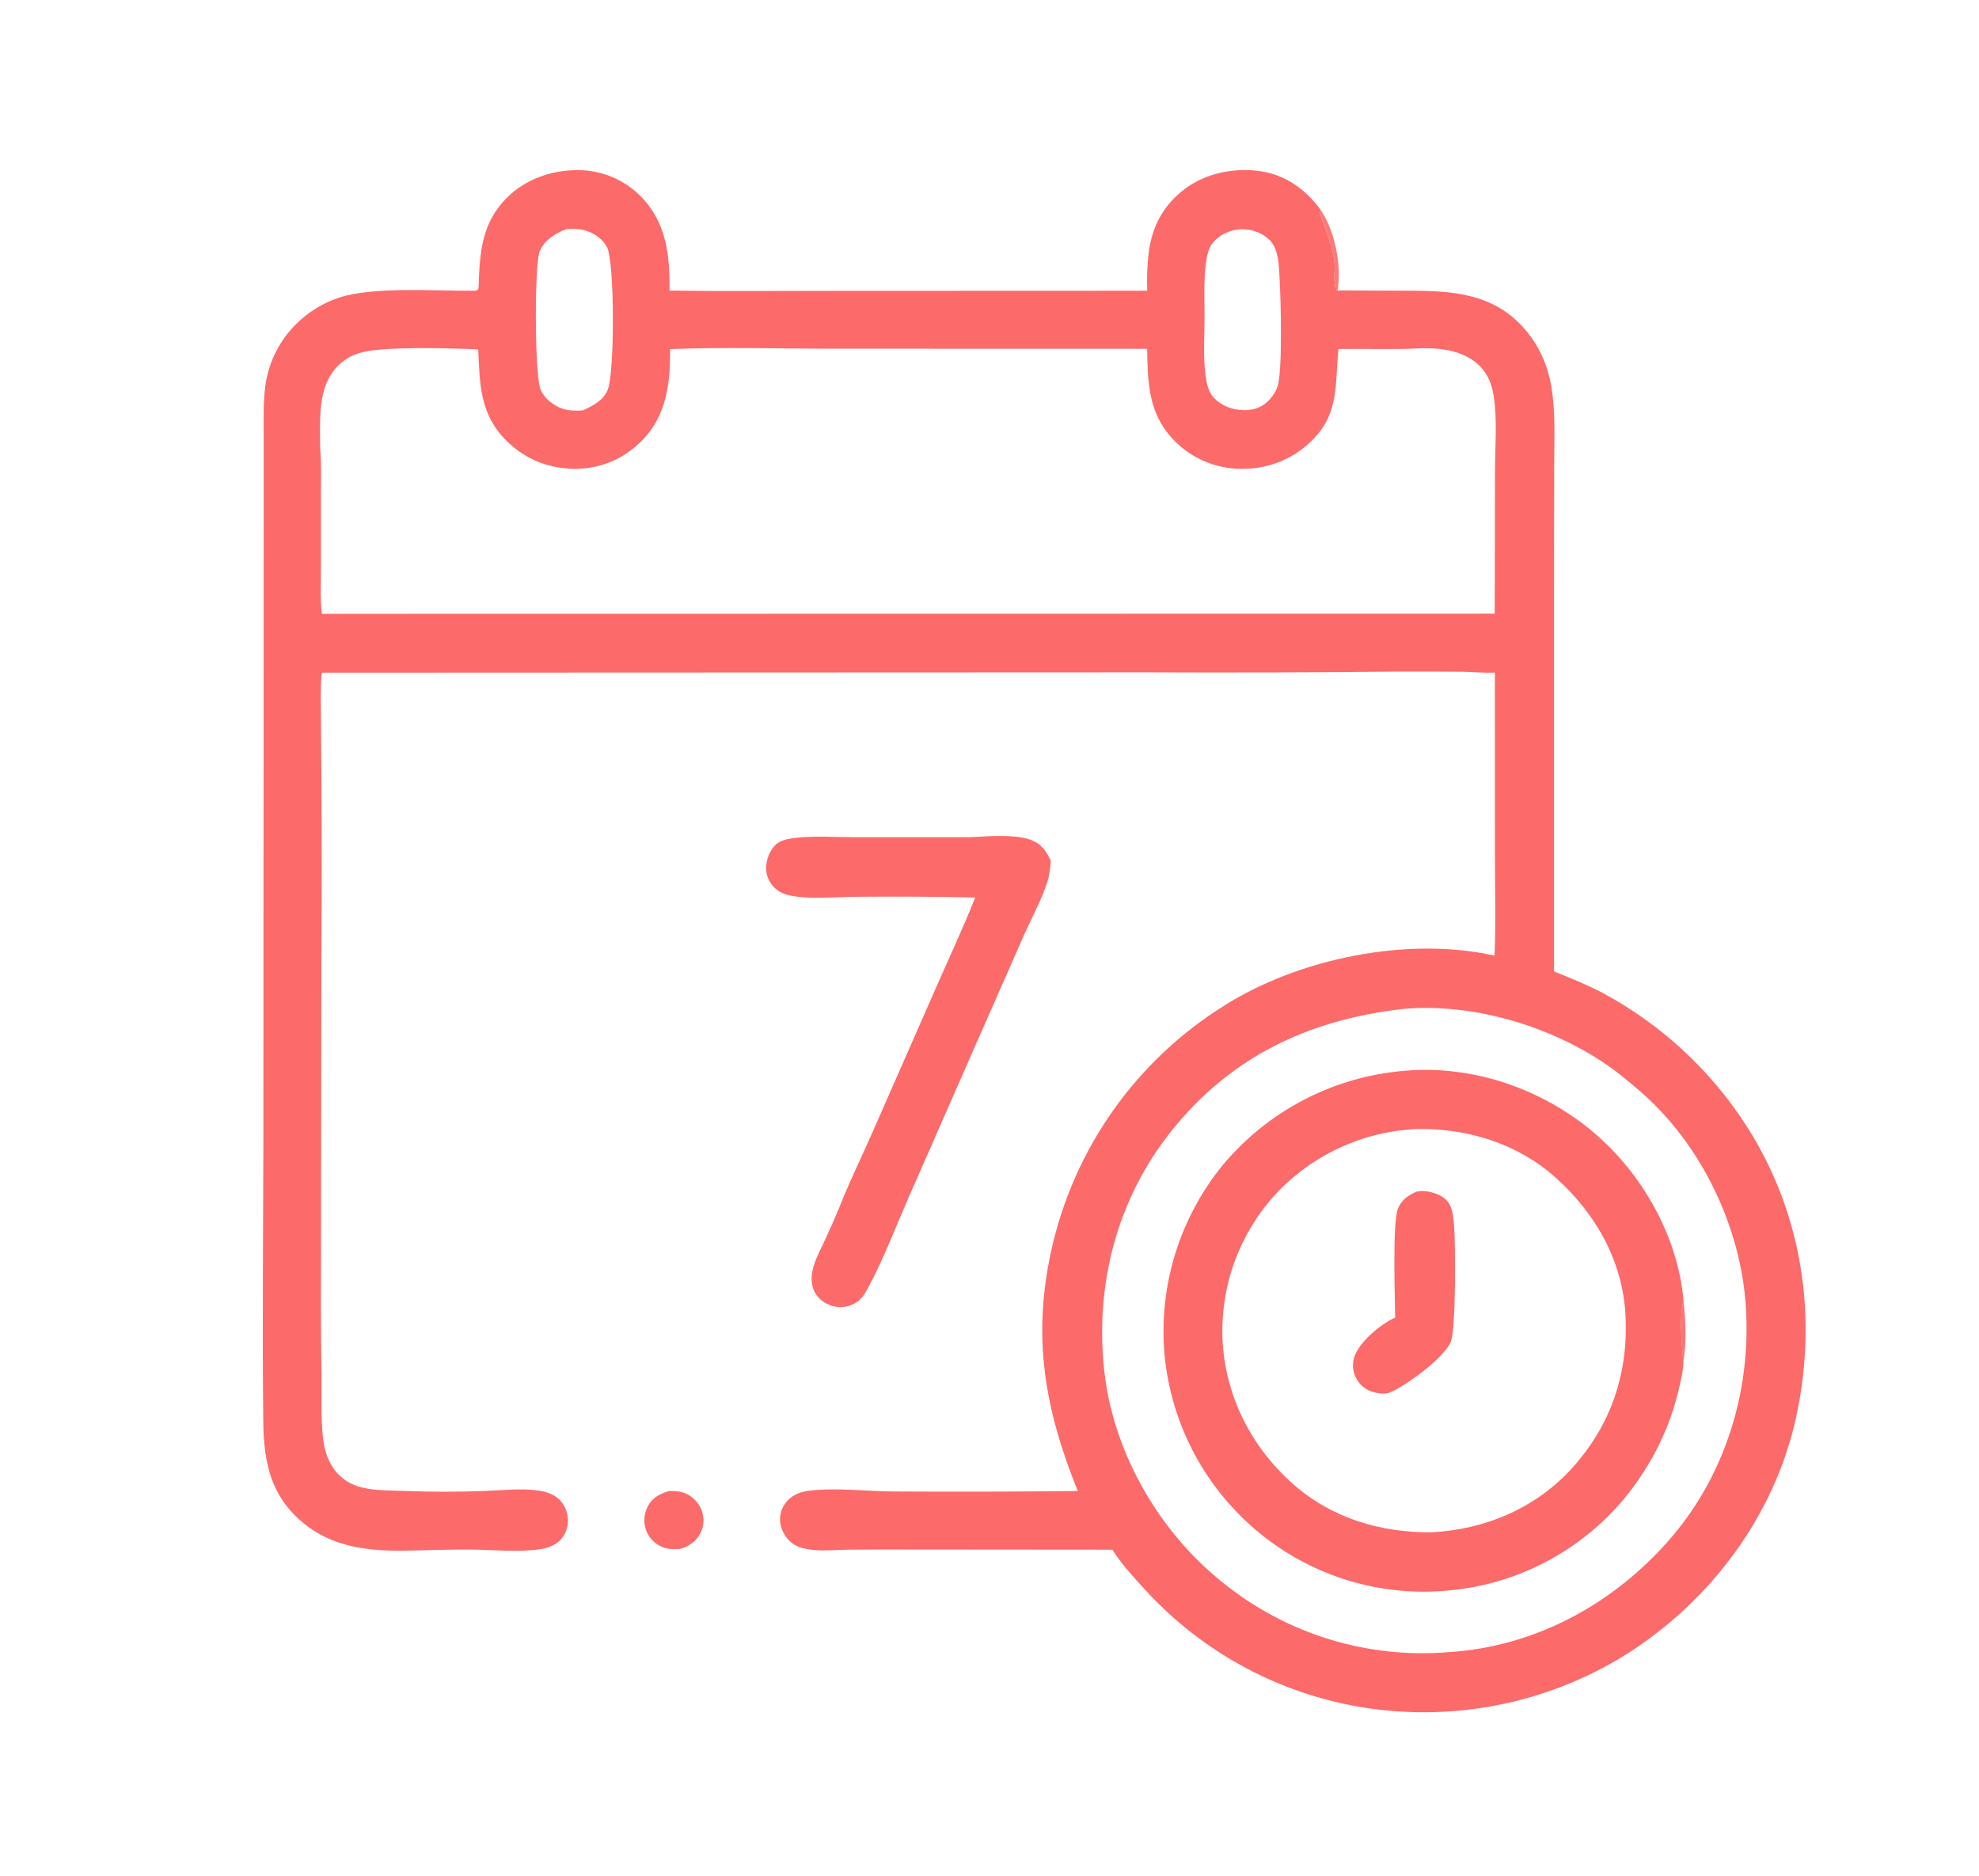 <?xml version="1.0" encoding="UTF-8"?> <svg xmlns="http://www.w3.org/2000/svg" xmlns:xlink="http://www.w3.org/1999/xlink" width="656" height="622"><path fill="#FD6A6A" fill-opacity="0.898" d="M437.759 69.57C442.611 76.728 444.717 87.868 443.373 96.373C443.156 96.112 443.061 96.028 442.909 95.751C441.849 93.815 442.63 89.261 442.359 86.959C441.884 82.911 440.474 78.911 439.101 75.099C438.628 73.787 437.816 72.16 437.599 70.8C437.523 70.328 437.633 70.018 437.759 69.57Z"></path><path fill="#FD6A6A" d="M221.729 494.289C223.909 494.199 225.919 494.345 227.881 495.383Q228.331 495.618 228.754 495.898Q229.178 496.178 229.57 496.499Q229.963 496.821 230.321 497.181Q230.678 497.54 230.998 497.935Q231.317 498.329 231.594 498.754Q231.872 499.179 232.104 499.63Q232.337 500.081 232.522 500.554Q232.708 501.026 232.844 501.515Q232.971 501.966 233.051 502.428Q233.132 502.89 233.165 503.358Q233.199 503.826 233.186 504.294Q233.172 504.763 233.112 505.228Q233.051 505.693 232.945 506.149Q232.838 506.606 232.686 507.049Q232.534 507.493 232.338 507.919Q232.142 508.345 231.904 508.749C230.482 511.188 228.033 512.766 225.352 513.481C223.369 513.555 221.413 513.619 219.54 512.836Q219.073 512.646 218.629 512.407Q218.185 512.169 217.768 511.885Q217.351 511.602 216.966 511.276Q216.582 510.951 216.233 510.586Q215.884 510.222 215.576 509.824Q215.267 509.425 215.002 508.996Q214.737 508.568 214.518 508.114Q214.299 507.66 214.129 507.185Q213.963 506.705 213.847 506.211Q213.731 505.717 213.666 505.213Q213.602 504.71 213.589 504.202Q213.576 503.695 213.615 503.188Q213.654 502.682 213.744 502.183Q213.835 501.683 213.976 501.196Q214.118 500.708 214.308 500.237Q214.498 499.767 214.736 499.318C216.253 496.443 218.75 495.17 221.729 494.289Z"></path><path fill="#FD6A6A" d="M321.468 277.536C327.264 277.242 335.95 276.453 341.414 278.325C345.116 279.593 346.647 281.937 348.313 285.244C348.141 287.492 347.961 289.73 347.301 291.9C345.438 298.029 342.104 303.953 339.504 309.812L324.047 344.919L301.229 396.847C296.895 406.75 293.078 416.891 287.993 426.445C286.658 428.953 285.598 430.957 282.935 432.288C280.48 433.516 277.562 433.588 275.006 432.614C272.735 431.747 270.709 429.949 269.762 427.69C267.412 422.082 271.246 415.917 273.52 410.92Q275.867 405.853 278.033 400.707C281.323 392.298 285.359 384.07 289.008 375.803L310.616 326.624C314.869 316.952 319.362 307.342 323.266 297.527Q303.546 297.081 283.821 297.279C277.412 297.33 270.75 298.021 264.378 297.259C261.732 296.942 259.081 296.409 257.035 294.57C255.18 292.903 253.998 290.45 253.951 287.945C253.901 285.277 255.028 282.102 256.938 280.206C258.614 278.542 261.031 278.08 263.296 277.796C269.718 276.991 276.613 277.523 283.1 277.526L321.468 277.536Z"></path><path fill="#FD6A6A" d="M106.656 222.994C106.179 227.748 106.346 232.586 106.381 237.358L106.55 257.826Q106.724 287.783 106.537 317.739L106.398 421.442Q106.301 438.934 106.602 456.424C106.661 463.01 106.348 469.756 107.02 476.305C107.639 482.348 109.924 488.044 115.41 491.268C117.517 492.506 119.849 493.162 122.246 493.549C126.026 494.159 130.06 494.106 133.883 494.23Q147.099 494.751 160.316 494.266C166.225 494.058 172.6 493.281 178.447 494.11C180.771 494.44 183.221 495.173 185.024 496.735C187.028 498.472 188.215 501.198 188.27 503.832C188.322 506.298 187.406 508.862 185.629 510.6C183.908 512.282 181.655 513.144 179.31 513.519C172.236 514.65 163.647 513.755 156.406 513.678C149.053 513.599 141.76 513.93 134.418 514.03C120.551 514.219 108.13 512.581 97.833 502.414C89.007 493.7 87.396 482.757 87.268 470.917C86.93 439.866 87.253 408.798 87.305 377.745L87.388 236.596L87.41 165.24L87.409 144.059C87.41 138.65 87.246 133.164 87.959 127.792Q88.158 126.365 88.472 124.959Q88.786 123.553 89.212 122.177Q89.638 120.801 90.174 119.464Q90.71 118.126 91.352 116.837Q91.995 115.547 92.739 114.314Q93.483 113.08 94.324 111.91Q95.165 110.741 96.098 109.643Q97.031 108.545 98.049 107.526C102.026 103.51 107.216 100.299 112.613 98.592C124.143 94.945 144.176 96.483 156.784 96.386C158.921 96.37 158.606 95.75 158.677 93.848C159.083 83.008 159.921 73.634 168.026 65.545C174.214 59.368 182.871 56.352 191.547 56.404Q192.272 56.402 192.996 56.436Q193.72 56.469 194.442 56.539Q195.163 56.609 195.88 56.714Q196.597 56.82 197.308 56.961Q198.019 57.102 198.723 57.278Q199.426 57.454 200.119 57.665Q200.813 57.876 201.495 58.121Q202.177 58.366 202.846 58.644Q203.516 58.923 204.17 59.234Q204.825 59.546 205.463 59.89Q206.101 60.233 206.721 60.608Q207.342 60.983 207.943 61.389Q208.543 61.794 209.124 62.229Q209.704 62.664 210.261 63.127Q210.819 63.59 211.353 64.08Q211.887 64.57 212.396 65.086C220.952 73.782 222.046 84.639 221.952 96.329C240.047 96.588 258.173 96.404 276.27 96.413L380.279 96.374C380.141 92.06 380.254 87.558 380.841 83.282C382.025 74.65 385.887 67.731 392.895 62.515C399.912 57.293 409.532 55.435 418.112 56.796C426.359 58.103 432.93 62.92 437.759 69.57C437.633 70.018 437.523 70.328 437.599 70.8C437.816 72.16 438.628 73.787 439.101 75.099C440.474 78.911 441.884 82.911 442.359 86.959C442.63 89.261 441.849 93.815 442.909 95.751C443.061 96.028 443.156 96.112 443.373 96.373C443.883 96.302 444.36 96.257 444.877 96.259Q454.574 96.357 464.271 96.356C478.758 96.388 492.907 96.298 503.835 107.371C509.462 113.073 512.887 120.208 514.224 128.074C515.705 136.786 515.17 145.967 515.175 154.781L515.13 195.3L515.129 322.026C520.602 324.227 526.118 326.441 531.34 329.196Q533.151 330.171 534.93 331.204Q536.71 332.236 538.455 333.324Q540.201 334.412 541.911 335.555Q543.621 336.698 545.294 337.895Q546.967 339.091 548.602 340.34Q550.236 341.589 551.83 342.89Q553.424 344.19 554.975 345.54Q556.527 346.89 558.035 348.289Q559.543 349.688 561.006 351.134Q562.47 352.58 563.886 354.071Q565.302 355.563 566.671 357.099Q568.039 358.634 569.358 360.213Q570.677 361.791 571.946 363.41Q573.214 365.03 574.43 366.689Q575.646 368.347 576.809 370.044Q577.972 371.74 579.081 373.473C597.535 402.355 602.647 436.821 595.318 470.069C588.177 502.466 567.081 530.586 539.304 548.272Q538.004 549.086 536.684 549.868Q535.365 550.65 534.027 551.401Q532.689 552.151 531.333 552.868Q529.977 553.586 528.605 554.27Q527.232 554.955 525.843 555.606Q524.454 556.257 523.05 556.875Q521.646 557.492 520.227 558.076Q518.808 558.659 517.376 559.208Q515.943 559.757 514.498 560.271Q513.053 560.785 511.596 561.264Q510.138 561.743 508.67 562.186Q507.202 562.63 505.723 563.038Q504.244 563.446 502.756 563.818Q501.268 564.19 499.771 564.526Q498.275 564.863 496.77 565.162Q495.266 565.462 493.755 565.725Q492.243 565.989 490.726 566.216Q489.209 566.442 487.687 566.632Q486.165 566.822 484.639 566.976Q483.112 567.129 481.583 567.245Q480.053 567.361 478.521 567.44Q476.989 567.52 475.456 567.562Q473.923 567.604 472.389 567.609Q470.855 567.614 469.321 567.582Q467.787 567.55 466.255 567.481Q464.723 567.412 463.192 567.306Q461.662 567.2 460.135 567.057Q458.607 566.914 457.084 566.734Q455.561 566.555 454.042 566.338Q452.523 566.121 451.011 565.868Q449.498 565.615 447.991 565.325Q446.485 565.035 444.986 564.709Q442.628 564.192 440.292 563.583Q437.956 562.975 435.645 562.278Q433.334 561.58 431.051 560.793Q428.769 560.006 426.519 559.132Q424.269 558.258 422.054 557.297Q419.839 556.337 417.663 555.291Q415.488 554.246 413.354 553.117Q411.22 551.989 409.131 550.778Q407.042 549.568 405.002 548.278Q402.962 546.988 400.973 545.62Q398.984 544.252 397.049 542.808Q395.114 541.364 393.237 539.847Q391.36 538.329 389.542 536.74Q387.725 535.151 385.97 533.493Q384.216 531.835 382.527 530.111Q380.837 528.386 379.216 526.598C375.473 522.539 371.704 518.395 368.735 513.722L299.5 513.664C293.278 513.672 287.05 513.634 280.829 513.722C277.245 513.772 273.543 514.154 269.975 513.815C266.955 513.528 264.266 513.129 261.925 510.999C259.93 509.184 258.635 506.527 258.568 503.819C258.508 501.327 259.518 498.969 261.27 497.213C263.206 495.272 265.706 494.469 268.374 494.15C277.287 493.086 286.76 494.339 295.744 494.414Q326.502 494.605 357.259 494.267C346.343 467.237 342.09 443.361 348.498 414.451Q348.84 412.898 349.221 411.353Q349.601 409.809 350.02 408.275Q350.439 406.74 350.896 405.217Q351.353 403.693 351.847 402.182Q352.342 400.67 352.874 399.171Q353.406 397.672 353.975 396.187Q354.544 394.702 355.15 393.231Q355.756 391.761 356.398 390.306Q357.041 388.851 357.719 387.412Q358.397 385.973 359.111 384.552Q359.825 383.13 360.573 381.727Q361.322 380.324 362.106 378.94Q362.889 377.556 363.707 376.192Q364.525 374.827 365.376 373.484Q366.227 372.14 367.112 370.818Q367.996 369.496 368.914 368.197Q369.831 366.897 370.78 365.621Q371.729 364.345 372.709 363.092Q373.69 361.84 374.701 360.612Q375.712 359.385 376.754 358.183Q377.796 356.981 378.867 355.805Q379.938 354.629 381.038 353.48Q382.138 352.331 383.266 351.21Q384.394 350.089 385.55 348.996Q386.706 347.903 387.888 346.84Q389.071 345.776 390.279 344.742Q391.488 343.708 392.722 342.704Q393.956 341.701 395.214 340.728Q396.473 339.755 397.755 338.814Q399.038 337.873 400.343 336.964Q401.648 336.055 402.976 335.179Q404.303 334.303 405.652 333.46C430.492 317.687 466.508 310.359 495.397 316.777C495.894 305.591 495.545 294.279 495.538 283.075L495.522 222.965C491.993 223.119 488.313 222.746 484.766 222.694Q474.025 222.598 463.284 222.633Q421.822 223.069 380.358 222.885L106.656 222.994ZM464.678 334.508C433.644 338.127 407.83 350.331 388.129 375.129C369.994 397.956 362.766 426.539 366.147 455.302C369.314 482.245 384.686 508.402 405.902 525.066Q406.874 525.842 407.863 526.594Q408.853 527.347 409.86 528.076Q410.868 528.805 411.892 529.51Q412.916 530.215 413.957 530.896Q414.997 531.576 416.054 532.232Q417.11 532.888 418.182 533.518Q419.253 534.149 420.34 534.754Q421.426 535.359 422.526 535.938Q423.626 536.517 424.74 537.07Q425.854 537.624 426.98 538.15Q428.107 538.677 429.245 539.176Q430.384 539.676 431.534 540.149Q432.684 540.621 433.845 541.067Q435.006 541.512 436.177 541.93Q437.348 542.348 438.529 542.738Q439.709 543.128 440.899 543.489Q442.088 543.851 443.286 544.185Q444.484 544.519 445.689 544.824Q446.895 545.129 448.107 545.406Q449.319 545.682 450.538 545.93Q451.756 546.178 452.98 546.397Q454.204 546.616 455.433 546.806Q456.662 546.996 457.895 547.157Q459.128 547.318 460.364 547.45Q461.601 547.582 462.84 547.684Q464.079 547.786 465.32 547.859Q466.562 547.932 467.804 547.976Q469.047 548.02 470.29 548.034Q471.534 548.048 472.777 548.033Q474.02 548.018 475.263 547.974Q476.505 547.929 477.747 547.855Q478.988 547.781 480.227 547.678C508.716 545.888 534.478 531.926 553.166 510.644C571.884 489.329 580.605 460.937 578.697 432.786C576.907 406.374 563.828 379.265 543.817 361.894C539.479 358.129 535.153 354.539 530.309 351.43C511.793 339.545 487.645 332.594 465.547 334.411C465.256 334.434 464.967 334.473 464.678 334.508ZM470.723 115.463C461.753 115.945 452.668 115.557 443.678 115.694C442.367 128.794 444.189 138.531 432.603 148.073C425.747 153.719 417.115 156.127 408.3 155.241Q407.531 155.163 406.767 155.047Q406.003 154.931 405.245 154.777Q404.488 154.623 403.739 154.431Q402.99 154.239 402.252 154.011Q401.514 153.782 400.788 153.516Q400.062 153.251 399.35 152.95Q398.638 152.649 397.942 152.313Q397.246 151.976 396.568 151.606Q395.89 151.235 395.231 150.832Q394.572 150.428 393.934 149.992Q393.296 149.555 392.68 149.088Q392.065 148.62 391.473 148.123Q390.882 147.625 390.316 147.099Q389.75 146.572 389.211 146.018Q388.672 145.464 388.162 144.884Q387.651 144.304 387.17 143.699C380.55 135.414 380.435 125.693 380.262 115.623L277.008 115.596C258.94 115.596 240.09 115.019 222.098 115.728C222.294 126.547 220.982 137.477 213.209 145.632C207.368 151.76 199.84 155.221 191.353 155.391C182.497 155.568 174.385 152.496 168.039 146.256C159.064 137.433 159.047 127.635 158.519 115.807C149.446 115.448 127.932 114.759 119.978 116.793C117.226 117.498 114.712 118.784 112.611 120.707C107.448 125.432 106.328 132.23 106.123 138.923C106.018 142.339 106.109 145.782 106.142 149.2C106.602 154.197 106.37 159.417 106.371 164.439L106.369 189.657C106.37 194.212 106.142 198.954 106.697 203.478L495.466 203.42L495.559 156.166C495.58 148.473 496.35 138.685 495.126 131.26C494.508 127.515 493.328 124.198 490.61 121.424C485.773 116.487 478.445 115.371 471.824 115.43Q471.273 115.434 470.723 115.463ZM187.672 75.95C183.997 77.464 180.579 79.439 178.921 83.282C177.082 87.545 177.216 124.635 179.202 129.176C180.487 132.113 183.422 134.447 186.403 135.456C188.702 136.234 190.782 136.189 193.167 136.053C196.464 134.552 199.956 132.809 201.437 129.243C203.778 123.611 203.769 87.13 201.236 82.026C199.879 79.291 197.021 77.277 194.145 76.441C191.999 75.817 189.875 75.825 187.672 75.95ZM410.582 76.031C407.246 76.464 403.885 77.992 401.83 80.745C400.48 82.554 400.049 85.005 399.754 87.202C398.949 93.202 399.295 99.568 399.277 105.617C399.256 112.305 398.694 119.5 399.876 126.098C400.473 129.434 401.5 131.63 404.4 133.572C407.039 135.34 409.815 135.991 412.962 135.968C416.031 135.879 418.625 134.821 420.761 132.542C421.917 131.308 423.056 129.552 423.533 127.92C425.159 122.347 424.572 99.861 424.196 93.138C423.949 88.74 424.089 82.536 420.625 79.332C418.006 76.909 414.493 75.837 410.981 76.001C410.848 76.007 410.715 76.021 410.582 76.031Z"></path><path fill="#FD6A6A" d="M558.012 451.351C558.09 453.792 557.276 456.995 556.752 459.389C553.749 473.134 547.504 485.593 538.641 496.487Q537.969 497.3 537.276 498.096Q536.584 498.892 535.873 499.67Q535.161 500.449 534.431 501.21Q533.7 501.971 532.951 502.714Q532.202 503.457 531.435 504.181Q530.668 504.905 529.883 505.61Q529.099 506.315 528.297 507.001Q527.495 507.686 526.677 508.352Q525.858 509.017 525.024 509.663Q524.189 510.308 523.339 510.933Q522.489 511.557 521.624 512.161Q520.759 512.764 519.879 513.346Q518.999 513.928 518.105 514.488Q517.211 515.048 516.304 515.587Q515.397 516.125 514.476 516.64Q513.556 517.156 512.623 517.648Q511.691 518.141 510.746 518.611Q509.802 519.081 508.846 519.527Q507.89 519.973 506.923 520.396Q505.957 520.819 504.98 521.217Q504.004 521.616 503.017 521.991Q502.031 522.365 501.036 522.716Q500.041 523.066 499.038 523.392Q498.034 523.717 497.023 524.018Q496.012 524.319 494.994 524.595Q493.976 524.871 492.951 525.122Q491.927 525.373 490.896 525.598Q489.866 525.824 488.83 526.024Q487.794 526.224 486.754 526.399Q485.713 526.573 484.669 526.722Q483.625 526.871 482.577 526.994Q481.529 527.118 480.479 527.215Q479.438 527.319 478.396 527.398Q477.353 527.477 476.309 527.531Q475.264 527.584 474.219 527.612Q473.174 527.64 472.128 527.643Q471.082 527.645 470.037 527.622Q468.991 527.599 467.946 527.551Q466.902 527.502 465.859 527.429Q464.816 527.355 463.775 527.256Q462.734 527.157 461.695 527.032Q460.657 526.908 459.622 526.758Q458.587 526.608 457.556 526.433Q456.525 526.258 455.499 526.058Q454.472 525.858 453.451 525.633Q452.43 525.408 451.414 525.159Q450.399 524.909 449.39 524.635Q448.381 524.36 447.378 524.062Q446.376 523.763 445.382 523.439Q444.387 523.116 443.401 522.769Q442.414 522.422 441.437 522.051Q440.459 521.679 439.491 521.284Q438.523 520.89 437.564 520.471Q436.606 520.053 435.658 519.611Q434.71 519.17 433.773 518.705Q432.836 518.241 431.911 517.753Q430.986 517.266 430.073 516.757Q429.16 516.247 428.259 515.715Q427.359 515.184 426.471 514.63Q425.584 514.077 424.711 513.502Q423.837 512.927 422.978 512.331Q422.119 511.735 421.274 511.118Q420.43 510.501 419.601 509.864Q418.771 509.227 417.958 508.57Q417.116 507.891 416.292 507.19Q415.467 506.49 414.66 505.77Q413.854 505.049 413.065 504.309Q412.276 503.568 411.506 502.809Q410.736 502.049 409.985 501.27Q409.234 500.491 408.503 499.694Q407.772 498.897 407.061 498.082Q406.35 497.267 405.659 496.434Q404.968 495.602 404.299 494.752Q403.629 493.903 402.98 493.037Q402.332 492.171 401.705 491.29Q401.079 490.408 400.474 489.511Q399.87 488.614 399.288 487.702Q398.706 486.79 398.147 485.864Q397.588 484.938 397.052 483.998Q396.516 483.059 396.003 482.106Q395.491 481.153 395.003 480.188Q394.514 479.223 394.05 478.246Q393.586 477.269 393.146 476.281Q392.706 475.293 392.291 474.294Q391.876 473.295 391.486 472.286Q391.096 471.277 390.731 470.259Q390.366 469.24 390.026 468.213Q389.687 467.186 389.373 466.151Q389.059 465.116 388.772 464.073Q388.484 463.031 388.222 461.981Q387.96 460.932 387.724 459.876Q387.489 458.82 387.279 457.759Q387.07 456.698 386.887 455.631Q386.704 454.565 386.548 453.495Q386.392 452.425 386.262 451.351Q386.133 450.277 386.03 449.2Q385.935 448.147 385.865 447.092Q385.796 446.037 385.752 444.981Q385.708 443.925 385.69 442.868Q385.671 441.811 385.679 440.753Q385.686 439.696 385.719 438.64Q385.752 437.583 385.81 436.527Q385.869 435.472 385.953 434.418Q386.037 433.364 386.147 432.313Q386.256 431.261 386.392 430.213Q386.527 429.164 386.687 428.119Q386.848 427.074 387.033 426.034Q387.219 424.993 387.43 423.957Q387.641 422.921 387.877 421.89Q388.113 420.86 388.374 419.835Q388.635 418.811 388.921 417.793Q389.206 416.775 389.517 415.765Q389.827 414.754 390.161 413.751Q390.496 412.748 390.855 411.754Q391.214 410.759 391.597 409.774Q391.98 408.789 392.386 407.813Q392.793 406.837 393.223 405.871Q393.653 404.905 394.107 403.95Q394.56 402.995 395.037 402.052Q395.513 401.108 396.013 400.176Q396.512 399.244 397.034 398.325Q397.555 397.405 398.099 396.499Q398.643 395.592 399.209 394.699Q399.774 393.806 400.362 392.926Q400.949 392.047 401.557 391.183Q402.165 390.318 402.794 389.468Q403.423 388.619 404.073 387.784Q404.722 386.95 405.392 386.132Q406.091 385.296 406.811 384.478Q407.53 383.659 408.27 382.859Q409.01 382.059 409.769 381.277Q410.528 380.495 411.307 379.733Q412.085 378.97 412.882 378.227Q413.68 377.484 414.495 376.761Q415.311 376.038 416.144 375.336Q416.977 374.634 417.827 373.952Q418.677 373.27 419.544 372.61Q420.411 371.95 421.294 371.311Q422.178 370.673 423.076 370.057Q423.975 369.44 424.889 368.846Q425.803 368.253 426.731 367.682Q427.659 367.111 428.601 366.563Q429.543 366.015 430.499 365.491Q431.454 364.967 432.422 364.466Q433.39 363.966 434.371 363.49Q435.351 363.014 436.343 362.562Q437.334 362.111 438.337 361.684Q439.34 361.257 440.353 360.855Q441.366 360.453 442.389 360.077Q443.411 359.7 444.443 359.349Q445.475 358.998 446.515 358.673Q447.555 358.348 448.603 358.049Q449.651 357.749 450.706 357.476Q451.761 357.203 452.822 356.956Q453.883 356.709 454.951 356.488Q456.018 356.268 457.09 356.074Q458.163 355.88 459.24 355.713Q460.316 355.546 461.397 355.405Q462.478 355.265 463.562 355.151Q464.646 355.038 465.732 354.951C488.236 353.005 511.136 360.909 528.277 375.412C544.426 389.076 556.268 410.02 558.067 431.273C558.705 437.736 559.141 444.944 558.012 451.351ZM470.096 374.243Q468.435 374.304 466.779 374.447Q465.123 374.589 463.476 374.812Q461.829 375.036 460.195 375.339Q458.561 375.642 456.944 376.025Q455.326 376.408 453.73 376.87Q452.133 377.332 450.561 377.871Q448.989 378.41 447.445 379.025Q445.901 379.641 444.389 380.331Q442.877 381.021 441.4 381.784Q439.924 382.547 438.487 383.382Q437.049 384.216 435.654 385.12Q434.26 386.023 432.911 386.994Q431.562 387.965 430.262 389.001Q428.962 390.036 427.714 391.134Q426.467 392.232 425.274 393.39Q424.082 394.547 422.947 395.762Q421.829 396.974 420.772 398.24Q419.715 399.506 418.721 400.822Q417.728 402.138 416.8 403.502Q415.872 404.865 415.013 406.272Q414.153 407.68 413.364 409.128Q412.574 410.575 411.857 412.06Q411.14 413.545 410.496 415.063Q409.853 416.582 409.285 418.13Q408.717 419.678 408.225 421.252Q407.734 422.826 407.32 424.423Q406.907 426.019 406.572 427.634Q406.238 429.249 405.983 430.878Q405.728 432.507 405.554 434.147Q405.379 435.787 405.286 437.433Q405.192 439.079 405.179 440.728Q405.167 442.377 405.235 444.025C406.111 462.502 414.511 479.255 428.199 491.578C441.112 503.203 457.496 508.114 474.644 507.953C492.438 506.989 509.248 499.864 521.281 486.492C534.163 472.175 539.87 454.89 538.803 435.748C537.797 417.699 528.698 401.914 515.362 390.113C502.84 379.033 486.601 374.087 470.096 374.243ZM558.067 431.273C556.565 435.939 557.458 446.309 558.012 451.351C559.141 444.944 558.705 437.736 558.067 431.273Z"></path><path fill="#FD6A6A" fill-opacity="0.929" d="M558.067 431.273C558.705 437.736 559.141 444.944 558.012 451.351C557.458 446.309 556.565 435.939 558.067 431.273Z"></path><path fill="#FD6A6A" d="M469.619 394.999C471.367 394.705 472.894 394.796 474.609 395.254C476.925 395.873 479.424 397.135 480.574 399.356C481.595 401.327 481.83 404.247 482.007 406.437C482.459 412.04 482.648 440.466 480.941 444.724C478.761 450.161 465.799 459.607 460.377 461.728C458.588 462.255 456.324 461.856 454.58 461.264C452.248 460.473 450.348 458.652 449.332 456.423Q449.14 456.011 448.99 455.582Q448.84 455.153 448.734 454.711Q448.628 454.269 448.567 453.819Q448.506 453.369 448.49 452.915Q448.475 452.46 448.505 452.007Q448.535 451.554 448.611 451.105Q448.686 450.657 448.807 450.219Q448.927 449.781 449.091 449.357C450.937 444.555 457.805 438.841 462.467 436.768C462.413 430.285 461.513 405.123 463.43 400.556C464.654 397.639 466.855 396.218 469.619 394.999Z"></path></svg> 